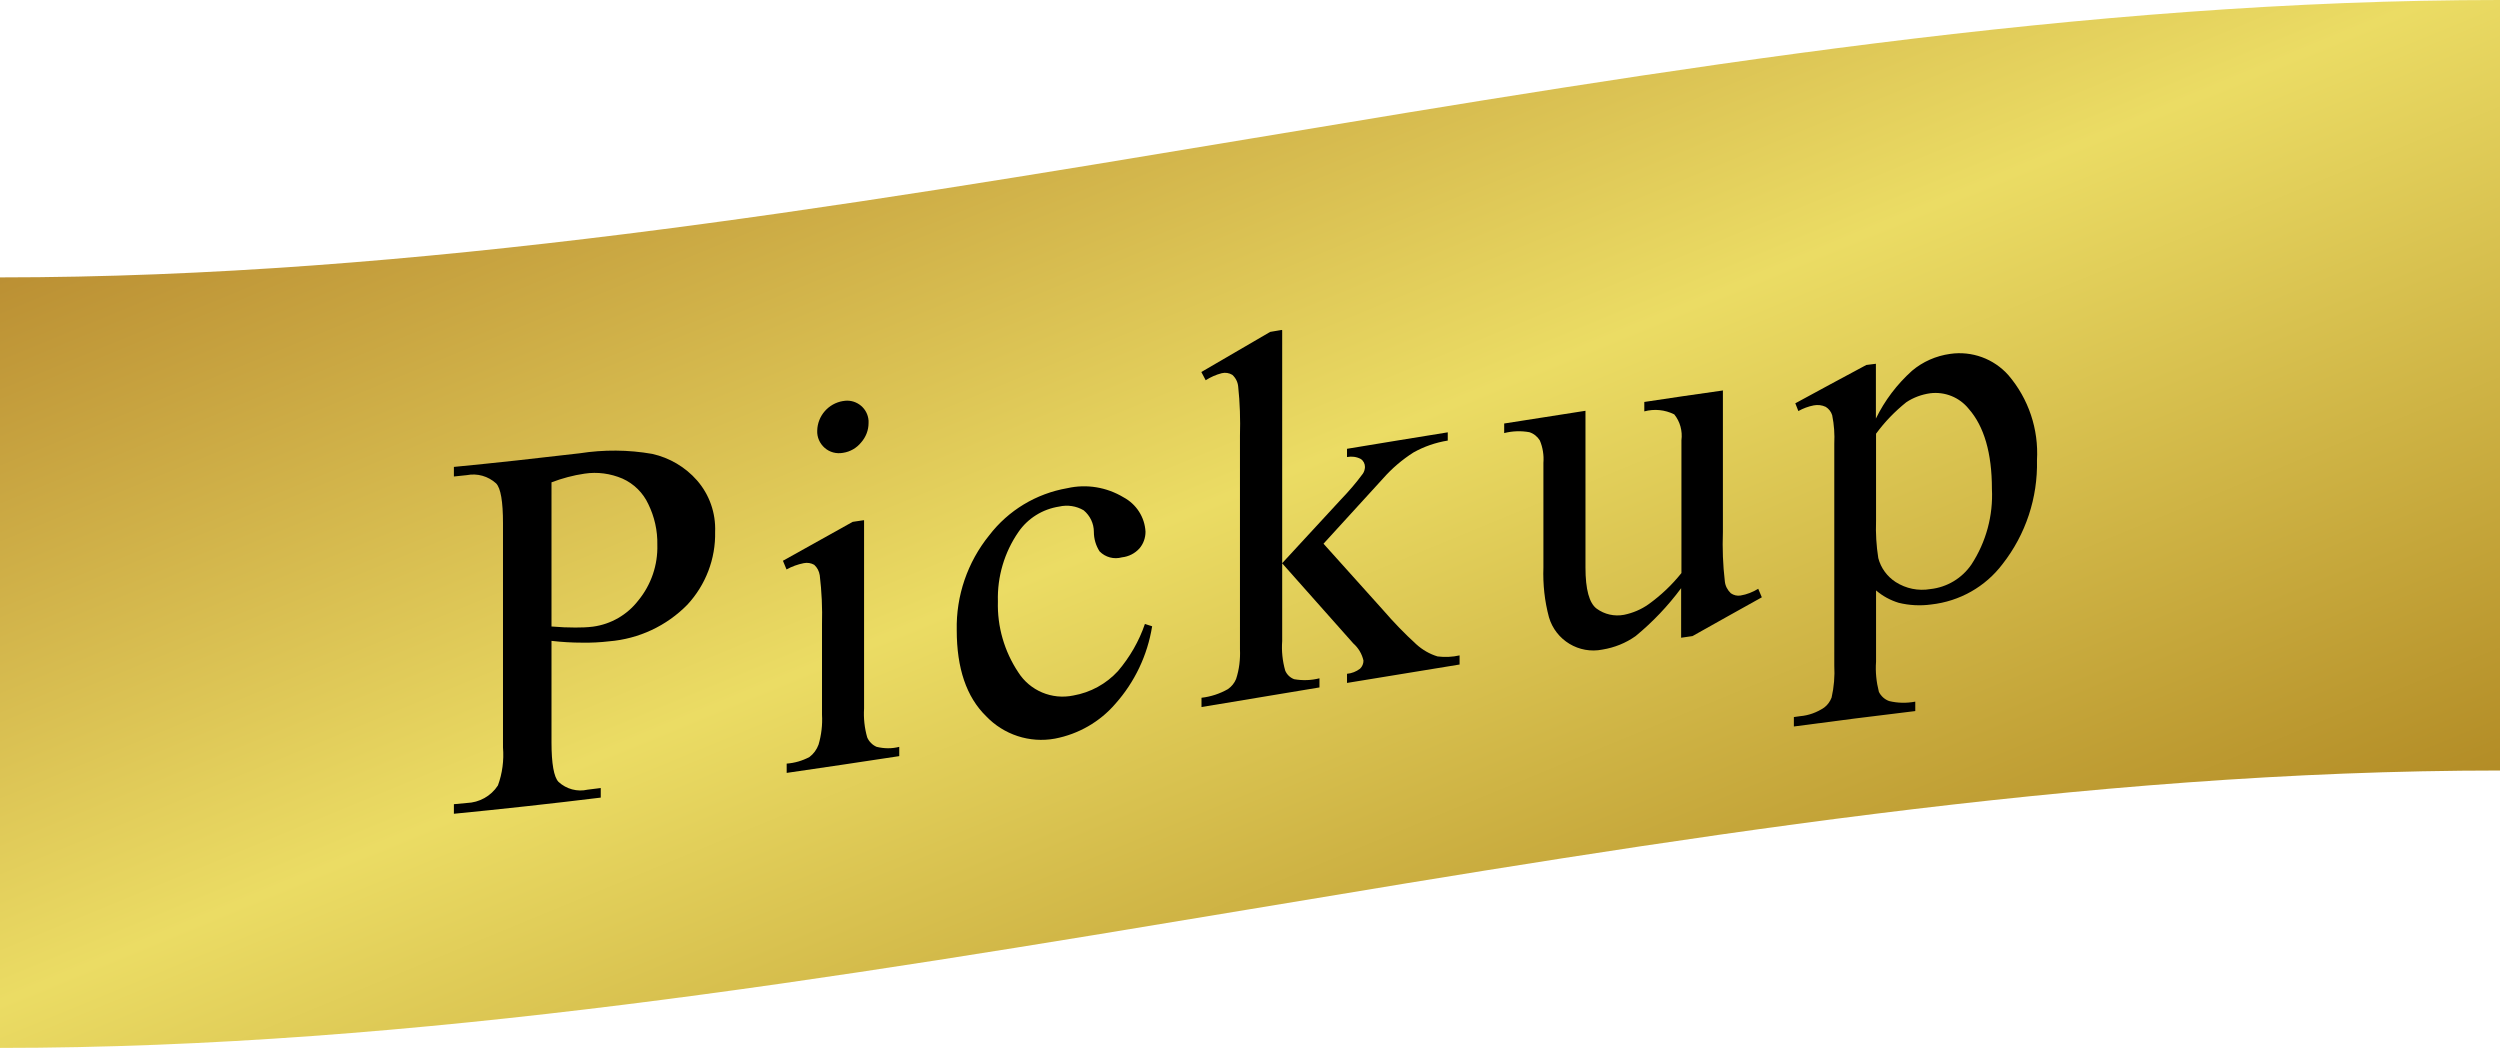 <?xml version="1.0" encoding="UTF-8"?>
<svg id="_レイヤー_2" data-name="レイヤー 2" xmlns="http://www.w3.org/2000/svg" xmlns:xlink="http://www.w3.org/1999/xlink" viewBox="0 0 167 70">
  <defs>
    <style>
      .cls-1 {
        fill: url(#_名称未設定グラデーション_6);
      }

      .cls-2 {
        fill: none;
      }

      .cls-3 {
        clip-path: url(#clippath);
      }
    </style>
    <clipPath id="clippath">
      <rect class="cls-2" width="167" height="70"/>
    </clipPath>
    <linearGradient id="_名称未設定グラデーション_6" data-name="名称未設定グラデーション 6" x1="461.42" y1="-380.67" x2="462.42" y2="-381.67" gradientTransform="translate(-77057.65 -26646.66) scale(167 -70)" gradientUnits="userSpaceOnUse">
      <stop offset="0" stop-color="#a97321"/>
      <stop offset=".48" stop-color="#ebdc64"/>
      <stop offset="1" stop-color="#9f7010"/>
    </linearGradient>
  </defs>
  <g id="_レイヤー_1-2" data-name="レイヤー 1">
    <g id="_グループ_144" data-name="グループ 144">
      <g class="cls-3">
        <g id="_グループ_143" data-name="グループ 143">
          <path id="_パス_8963" data-name="パス 8963" class="cls-1" d="M167,51.47c-55.67,0-111.33,18.53-167,18.53V18.53C55.67,18.53,111.33,0,167,0v51.47"/>
          <path id="_パス_8964" data-name="パス 8964" d="M36.84,42.82v6.75c0,1.45.16,2.34.47,2.66.52.48,1.25.68,1.94.52.29-.04.59-.07.88-.11v.64c-3.27.4-6.54.76-9.81,1.08v-.64l.86-.08c.84-.03,1.62-.46,2.08-1.17.3-.81.41-1.68.34-2.54v-14.97c0-1.46-.15-2.35-.46-2.67-.53-.48-1.25-.69-1.96-.55-.29.03-.58.06-.86.09v-.64c2.8-.27,5.6-.58,8.4-.91,1.61-.25,3.25-.24,4.85.04,1.16.26,2.21.88,2.99,1.77.83.95,1.26,2.18,1.21,3.44.04,1.8-.63,3.54-1.85,4.86-1.39,1.42-3.25,2.29-5.23,2.45-.59.07-1.19.1-1.79.09-.69,0-1.38-.04-2.06-.12M36.84,41.85c.6.05,1.12.07,1.59.07.39,0,.79-.01,1.18-.06,1.2-.16,2.29-.79,3.03-1.75.86-1.05,1.31-2.37,1.27-3.72.02-.94-.19-1.87-.6-2.71-.35-.76-.97-1.37-1.73-1.71-.8-.34-1.67-.46-2.53-.33-.76.11-1.5.31-2.21.58v9.63"/>
          <path id="_パス_8965" data-name="パス 8965" d="M57.72,34.76v12.57c-.04.65.03,1.3.21,1.93.12.28.35.51.63.63.5.12,1.01.13,1.51,0v.62c-2.51.38-5.01.76-7.52,1.12v-.62c.53-.04,1.05-.19,1.52-.44.28-.21.49-.5.61-.83.19-.65.27-1.33.23-2v-6.03c.03-1.1-.02-2.19-.15-3.28-.04-.27-.17-.52-.37-.7-.21-.12-.46-.16-.7-.11-.4.08-.79.22-1.15.42-.08-.19-.16-.38-.24-.58,1.55-.86,3.11-1.73,4.66-2.6l.74-.11M56.32,26.79c.78-.15,1.54.37,1.68,1.15.02.11.03.22.02.32,0,.48-.18.94-.5,1.3-.3.37-.73.62-1.21.69-.44.08-.89-.04-1.22-.33-.33-.29-.52-.71-.5-1.15.02-.99.75-1.82,1.72-1.98"/>
          <path id="_パス_8966" data-name="パス 8966" d="M76.96,41.85c-.31,1.92-1.16,3.71-2.45,5.16-1.04,1.21-2.47,2.03-4.04,2.33-1.69.31-3.42-.26-4.6-1.5-1.31-1.28-1.96-3.2-1.96-5.74-.05-2.3.72-4.55,2.17-6.34,1.28-1.67,3.14-2.79,5.22-3.15,1.28-.29,2.62-.07,3.75.61.86.46,1.42,1.33,1.47,2.3,0,.41-.14.81-.41,1.12-.3.33-.71.54-1.16.59-.54.15-1.11,0-1.5-.4-.25-.39-.38-.84-.38-1.3,0-.56-.25-1.08-.68-1.44-.49-.29-1.08-.38-1.64-.25-1.1.17-2.09.78-2.72,1.7-.94,1.36-1.42,2.99-1.37,4.64-.05,1.68.43,3.33,1.36,4.73.78,1.23,2.25,1.85,3.68,1.55,1.14-.2,2.19-.77,2.98-1.63.79-.93,1.41-2,1.8-3.15.17.05.33.11.49.16"/>
          <path id="_パス_8967" data-name="パス 8967" d="M85.65,22.06v15.56l3.94-4.27c.52-.54,1.01-1.11,1.45-1.71.09-.13.13-.28.14-.44,0-.22-.1-.42-.28-.54-.28-.15-.61-.19-.92-.13v-.55c2.24-.37,4.48-.74,6.73-1.1v.55c-.81.13-1.59.4-2.3.8-.75.48-1.43,1.06-2.02,1.73l-3.98,4.36,3.97,4.42c.7.81,1.44,1.58,2.23,2.3.41.37.89.65,1.42.81.49.06.99.04,1.47-.07v.61c-2.51.41-5.01.82-7.52,1.23v-.61c.32-.03.62-.15.87-.34.15-.14.23-.34.23-.54-.1-.45-.34-.85-.68-1.15-1.58-1.78-3.16-3.56-4.75-5.35v5.19c-.05.66.02,1.33.2,1.97.11.27.33.48.6.58.56.1,1.14.08,1.69-.06v.61c-2.63.44-5.25.87-7.88,1.31v-.62c.62-.07,1.23-.27,1.77-.58.24-.17.43-.4.54-.67.21-.64.29-1.31.26-1.99v-14.25c.03-1.1,0-2.21-.12-3.31-.03-.3-.17-.57-.39-.77-.21-.13-.47-.17-.71-.11-.38.1-.74.26-1.07.47-.1-.18-.19-.37-.29-.55l4.6-2.68c.26-.04.52-.09.77-.13"/>
          <path id="_パス_8968" data-name="パス 8968" d="M115.09,26.06v9.48c-.04,1.1,0,2.2.13,3.3.03.3.18.58.4.79.19.13.42.19.65.15.42-.07.82-.23,1.18-.45.08.18.16.38.24.57-1.54.86-3.09,1.72-4.63,2.59l-.76.11v-3.31c-.88,1.19-1.9,2.26-3.04,3.2-.66.47-1.42.77-2.21.9-1.57.32-3.13-.62-3.58-2.16-.29-1.08-.41-2.2-.37-3.32v-6.99c.04-.51-.04-1.03-.24-1.5-.16-.26-.41-.46-.7-.55-.56-.1-1.13-.08-1.68.06v-.64c1.81-.29,3.62-.57,5.43-.85v10.47c0,1.46.25,2.38.75,2.75.52.38,1.18.53,1.82.41.59-.12,1.16-.36,1.65-.71.82-.59,1.56-1.29,2.19-2.08v-8.87c.08-.62-.09-1.25-.48-1.73-.62-.31-1.33-.38-2-.2v-.63c1.76-.27,3.51-.52,5.27-.77"/>
          <path id="_パス_8969" data-name="パス 8969" d="M119.91,26.95c1.59-.87,3.18-1.72,4.76-2.57l.64-.08v3.66c.59-1.21,1.41-2.29,2.41-3.19.72-.61,1.61-1,2.55-1.13,1.45-.21,2.91.32,3.89,1.42,1.35,1.58,2.03,3.61,1.91,5.68.06,2.51-.75,4.96-2.3,6.94-1.15,1.52-2.87,2.49-4.77,2.7-.72.1-1.46.06-2.16-.11-.56-.17-1.08-.45-1.52-.83v4.76c-.05.68.02,1.36.19,2.02.14.28.38.5.68.61.57.14,1.17.15,1.75.04v.63c-2.7.32-5.41.67-8.11,1.03v-.63c.14-.02.28-.04.43-.06.57-.05,1.11-.25,1.59-.57.23-.17.4-.41.5-.67.16-.7.22-1.43.18-2.15v-14.8c.03-.64-.01-1.28-.14-1.91-.07-.23-.22-.43-.43-.56-.25-.12-.53-.15-.8-.1-.36.07-.71.2-1.03.38-.07-.17-.13-.34-.2-.51M125.32,28.96v5.84c-.03.83.02,1.66.15,2.48.17.66.59,1.23,1.16,1.6.69.44,1.51.61,2.32.47,1.11-.12,2.11-.72,2.74-1.64.98-1.5,1.46-3.27,1.37-5.05,0-2.39-.52-4.18-1.55-5.35-.62-.77-1.59-1.16-2.57-1.04-.57.08-1.12.28-1.6.6-.76.61-1.44,1.31-2.01,2.09"/>
        </g>
      </g>
    </g>
  </g>
</svg>